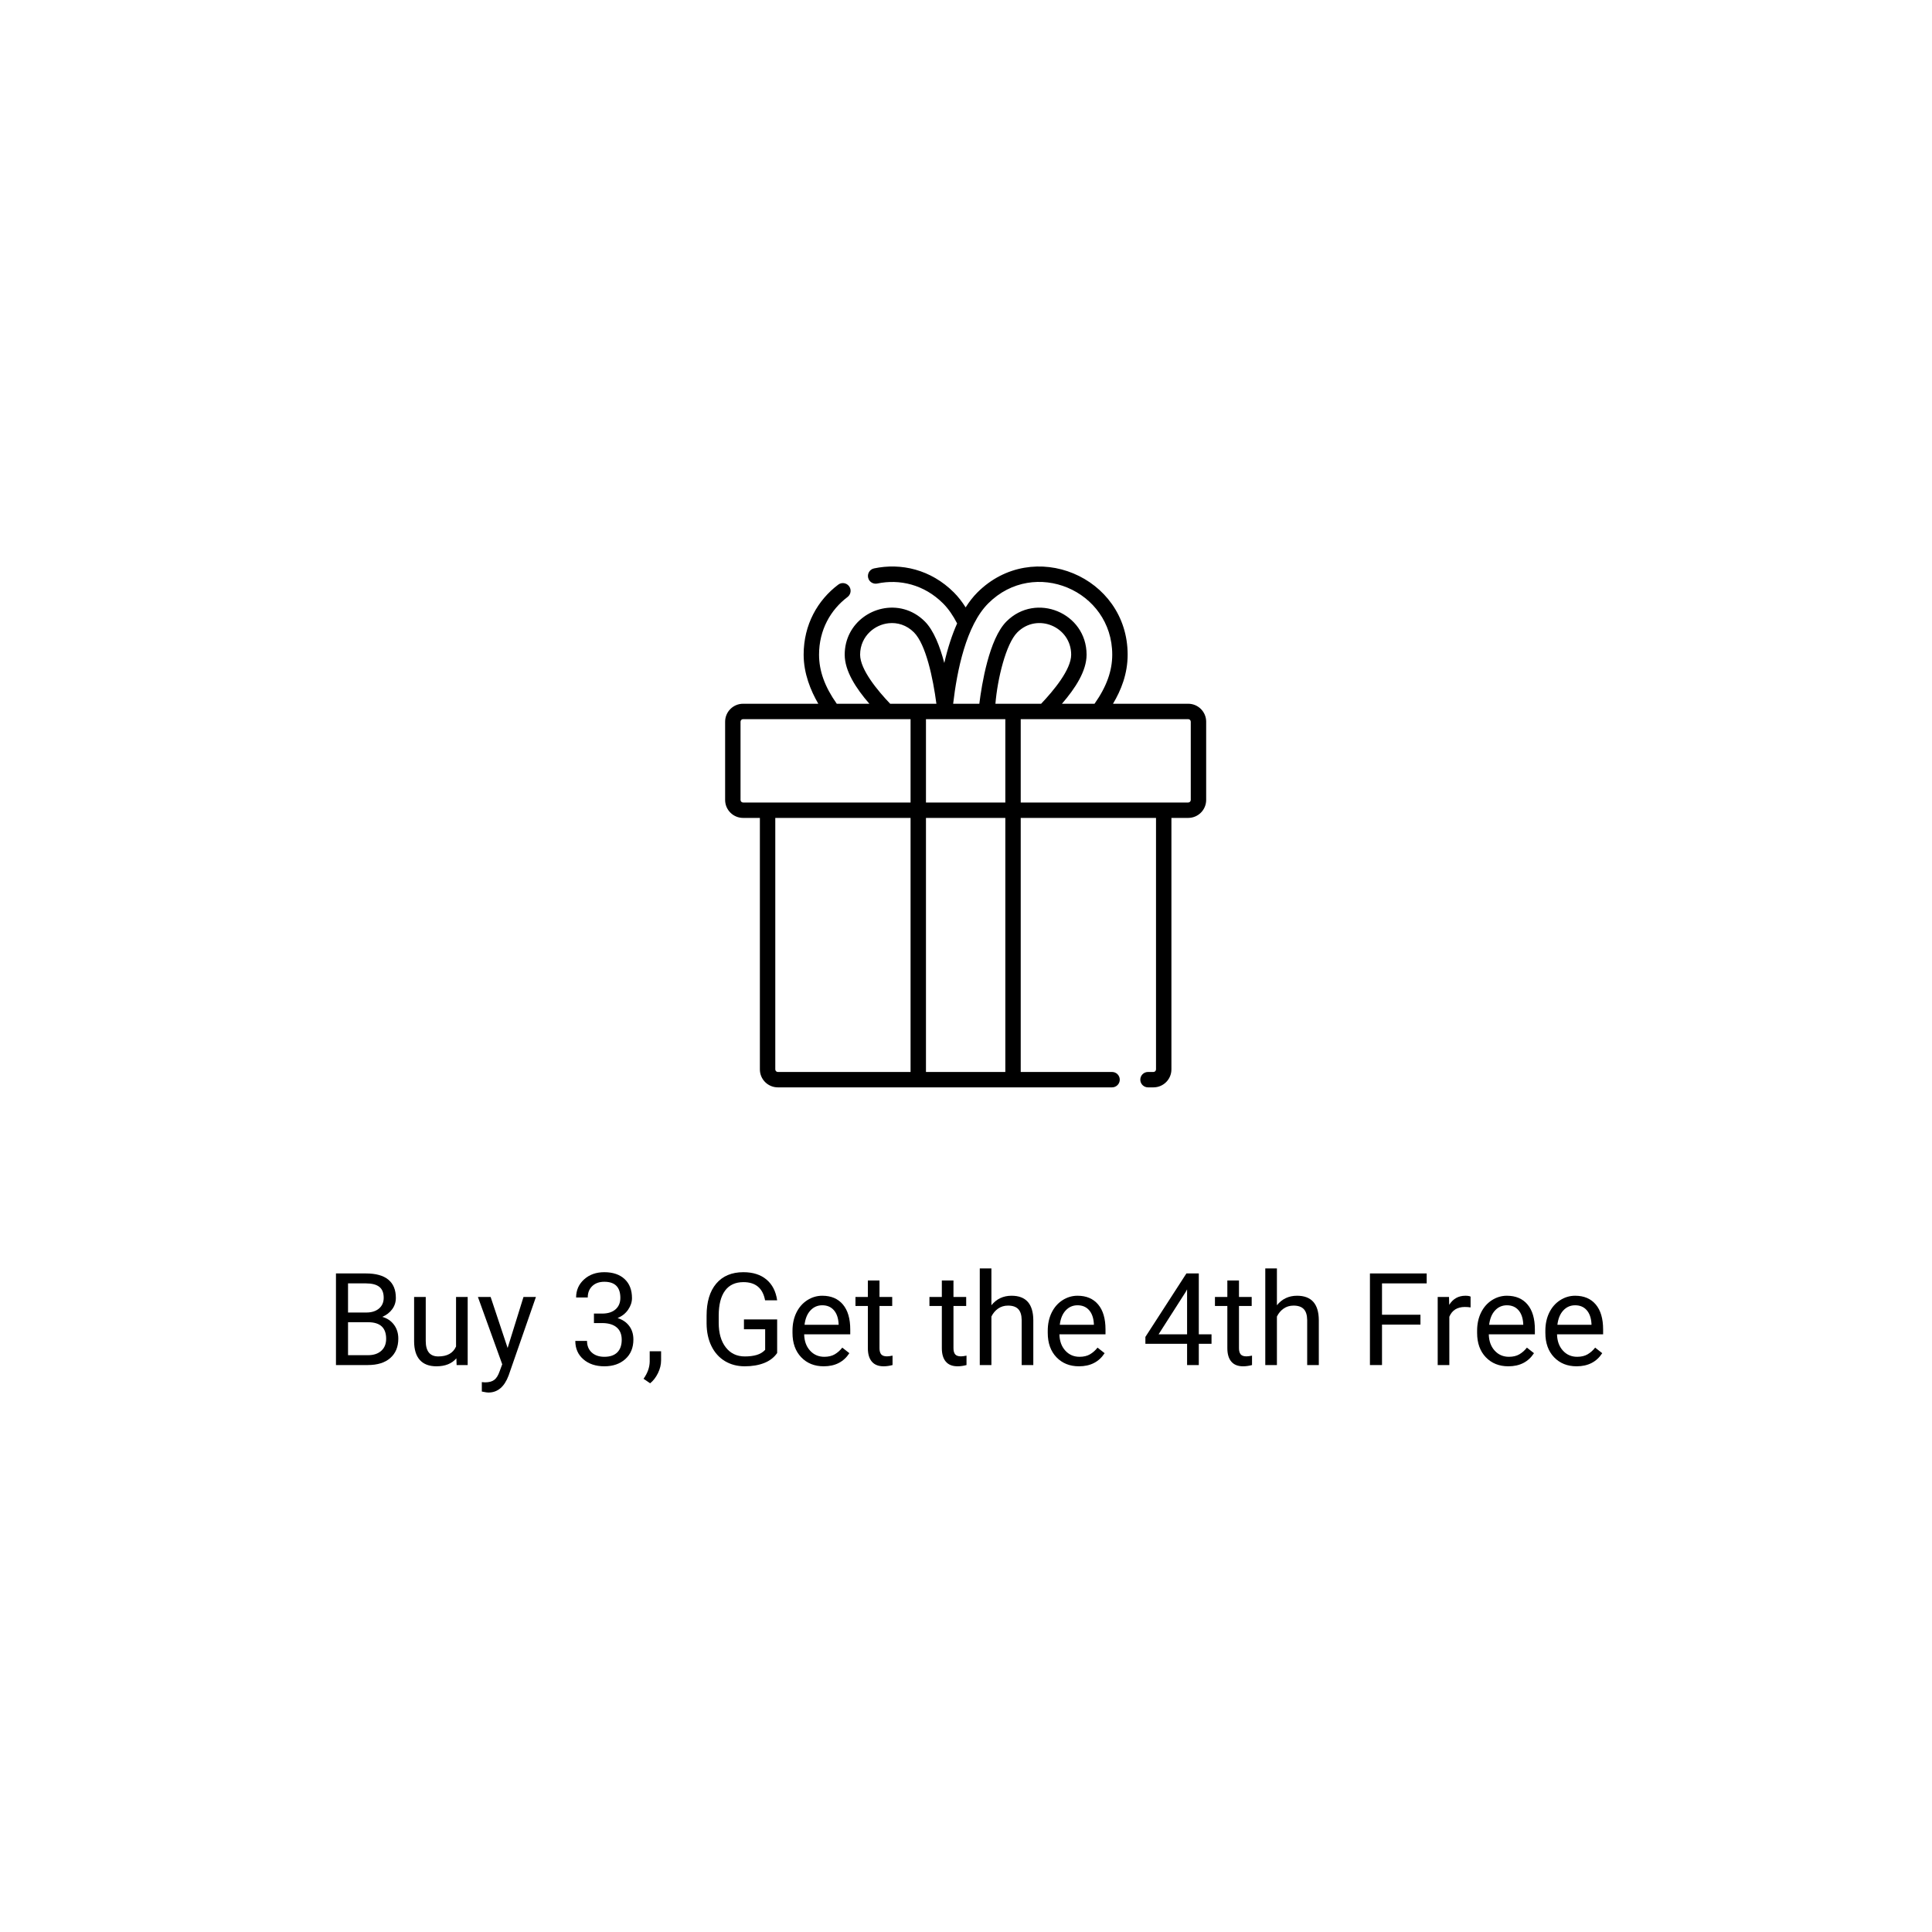<svg xmlns="http://www.w3.org/2000/svg" xmlns:xlink="http://www.w3.org/1999/xlink" width="1000" zoomAndPan="magnify" viewBox="0 0 750 750" height="1000" preserveAspectRatio="xMidYMid meet" version="1.0"><defs><g/><clipPath id="70d160809c"><path d="M 281.492 219 L 468.242 219 L 468.242 422.141 L 281.492 422.141 Z M 281.492 219 " clip-rule="nonzero"/></clipPath></defs><rect x="-75" width="900" fill="#ffffff" y="-75" height="900" fill-opacity="1"/><rect x="-75" width="900" fill="#ffffff" y="-75" height="900" fill-opacity="1"/><g clip-path="url(#70d160809c)"><path fill="#000000" d="M 461.258 273.195 L 432.062 273.195 C 435.199 267.98 437.75 261.574 437.75 254.145 C 437.75 223.805 401.035 208.434 379.43 229.98 C 377.801 231.609 376.273 233.555 374.863 235.789 C 373.453 233.555 371.926 231.609 370.297 229.98 C 361.328 221.035 349.762 218.449 339.297 220.656 C 337.426 221.051 336.41 223.09 337.199 224.832 C 337.781 226.117 339.18 226.812 340.562 226.523 C 349.176 224.723 358.684 226.855 366.07 234.215 C 368.195 236.332 370.008 239.012 371.555 242.016 C 369.574 246.43 367.898 251.578 366.574 257.367 C 364.883 250.922 362.457 244.691 359.027 241.258 C 354.219 236.445 348.008 235.082 342.398 236.301 C 339.781 236.867 337.293 238 335.145 239.605 C 330.863 242.801 327.914 247.883 327.914 254.145 C 327.914 260.461 332.254 267.16 337.484 273.195 L 324.828 273.195 C 320.152 266.574 317.953 260.422 317.953 254.145 C 317.953 244.527 322.441 236.723 328.988 231.777 C 330.117 230.926 330.523 229.414 329.938 228.125 C 329.152 226.387 326.949 225.793 325.426 226.941 C 317.453 232.934 311.973 242.426 311.973 254.145 C 311.973 261.465 314.73 268.152 317.66 273.195 L 288.469 273.195 C 284.617 273.195 281.492 276.316 281.492 280.168 L 281.492 310.535 C 281.492 314.387 284.617 317.512 288.469 317.512 L 294.984 317.512 L 294.984 415.141 C 294.984 418.992 298.109 422.113 301.961 422.113 L 431.703 422.113 C 433.355 422.113 434.691 420.777 434.691 419.125 C 434.691 417.473 433.355 416.137 431.703 416.137 L 396.242 416.137 L 396.242 317.512 L 448.762 317.512 L 448.762 415.141 C 448.762 415.688 448.316 416.137 447.766 416.137 L 445.652 416.137 C 444.004 416.137 442.664 417.473 442.664 419.125 C 442.664 420.777 444.004 422.113 445.652 422.113 L 447.766 422.113 C 451.617 422.113 454.742 418.992 454.742 415.141 L 454.742 317.512 L 461.258 317.512 C 465.109 317.512 468.234 314.387 468.234 310.535 L 468.234 280.168 C 468.234 276.316 465.109 273.195 461.258 273.195 Z M 383.652 234.215 C 401.535 216.375 431.77 229.191 431.77 254.145 C 431.77 260.422 429.57 266.574 424.898 273.195 L 412.242 273.195 C 417.469 267.16 421.809 260.461 421.809 254.145 C 421.809 237.898 402.145 229.789 390.699 241.258 C 383.934 248.035 381.098 265.77 380.176 273.195 L 370.012 273.195 C 371.512 260.324 375.059 242.789 383.652 234.215 Z M 333.895 254.145 C 333.895 250.496 335.41 247.426 337.711 245.27 C 339.691 243.41 342.266 242.23 344.957 241.941 C 348.344 241.574 351.93 242.613 354.797 245.484 C 359.438 250.137 362.215 263.328 363.508 273.195 L 345.555 273.195 C 340.824 268.227 333.895 259.977 333.895 254.145 Z M 353.48 416.137 L 301.961 416.137 C 301.41 416.137 300.965 415.688 300.965 415.141 L 300.965 317.512 L 353.48 317.512 Z M 353.48 311.531 L 288.469 311.531 C 287.918 311.531 287.473 311.086 287.473 310.535 L 287.473 280.168 C 287.473 279.621 287.918 279.172 288.469 279.172 L 353.48 279.172 Z M 390.266 416.137 L 359.457 416.137 L 359.457 317.512 L 390.266 317.512 Z M 390.266 311.531 L 359.457 311.531 L 359.457 279.172 L 390.266 279.172 Z M 386.422 273.195 C 387.211 263.574 390.48 249.938 394.926 245.484 C 402.664 237.734 415.828 243.297 415.828 254.145 C 415.828 259.961 408.895 268.223 404.168 273.195 Z M 462.254 310.535 C 462.254 311.086 461.809 311.531 461.258 311.531 L 396.242 311.531 L 396.242 279.172 L 461.258 279.172 C 461.809 279.172 462.254 279.621 462.254 280.168 Z M 462.254 310.535 " fill-opacity="1" fill-rule="nonzero"/></g><g fill="#000000" fill-opacity="1"><g transform="translate(126.295, 529.911)"><g><path d="M 4.125 0 L 4.125 -35.562 L 15.75 -35.562 C 19.613 -35.562 22.516 -34.758 24.453 -33.156 C 26.398 -31.562 27.375 -29.203 27.375 -26.078 C 27.375 -24.422 26.898 -22.953 25.953 -21.672 C 25.016 -20.391 23.734 -19.398 22.109 -18.703 C 24.023 -18.172 25.539 -17.148 26.656 -15.641 C 27.77 -14.141 28.328 -12.344 28.328 -10.25 C 28.328 -7.062 27.289 -4.555 25.219 -2.734 C 23.156 -0.91 20.234 0 16.453 0 Z M 8.812 -16.625 L 8.812 -3.828 L 16.562 -3.828 C 18.738 -3.828 20.457 -4.395 21.719 -5.531 C 22.977 -6.664 23.609 -8.223 23.609 -10.203 C 23.609 -14.484 21.281 -16.625 16.625 -16.625 Z M 8.812 -20.391 L 15.906 -20.391 C 17.945 -20.391 19.582 -20.898 20.812 -21.922 C 22.039 -22.953 22.656 -24.348 22.656 -26.109 C 22.656 -28.055 22.086 -29.473 20.953 -30.359 C 19.816 -31.254 18.082 -31.703 15.75 -31.703 L 8.812 -31.703 Z M 8.812 -20.391 "/></g></g><g transform="translate(157.429, 529.911)"><g><path d="M 19.734 -2.609 C 17.973 -0.547 15.391 0.484 11.984 0.484 C 9.172 0.484 7.023 -0.332 5.547 -1.969 C 4.078 -3.602 3.336 -6.023 3.328 -9.234 L 3.328 -26.422 L 7.844 -26.422 L 7.844 -9.359 C 7.844 -5.348 9.469 -3.344 12.719 -3.344 C 16.176 -3.344 18.473 -4.629 19.609 -7.203 L 19.609 -26.422 L 24.125 -26.422 L 24.125 0 L 19.828 0 Z M 19.734 -2.609 "/></g></g><g transform="translate(184.997, 529.911)"><g><path d="M 12.062 -6.625 L 18.219 -26.422 L 23.047 -26.422 L 12.438 4.078 C 10.789 8.473 8.176 10.672 4.594 10.672 L 3.734 10.594 L 2.047 10.281 L 2.047 6.625 L 3.266 6.719 C 4.797 6.719 5.988 6.406 6.844 5.781 C 7.695 5.164 8.406 4.035 8.969 2.391 L 9.969 -0.297 L 0.531 -26.422 L 5.469 -26.422 Z M 12.062 -6.625 "/></g></g><g transform="translate(208.658, 529.911)"><g/></g><g transform="translate(221.038, 529.911)"><g><path d="M 9.531 -19.984 L 12.922 -19.984 C 15.055 -20.016 16.734 -20.57 17.953 -21.656 C 19.172 -22.75 19.781 -24.223 19.781 -26.078 C 19.781 -30.242 17.703 -32.328 13.547 -32.328 C 11.598 -32.328 10.039 -31.77 8.875 -30.656 C 7.707 -29.539 7.125 -28.066 7.125 -26.234 L 2.609 -26.234 C 2.609 -29.047 3.641 -31.383 5.703 -33.25 C 7.766 -35.113 10.379 -36.047 13.547 -36.047 C 16.898 -36.047 19.531 -35.156 21.438 -33.375 C 23.344 -31.602 24.297 -29.141 24.297 -25.984 C 24.297 -24.441 23.797 -22.941 22.797 -21.484 C 21.797 -20.035 20.43 -18.957 18.703 -18.25 C 20.66 -17.625 22.172 -16.594 23.234 -15.156 C 24.305 -13.727 24.844 -11.984 24.844 -9.922 C 24.844 -6.723 23.797 -4.188 21.703 -2.312 C 19.617 -0.445 16.91 0.484 13.578 0.484 C 10.242 0.484 7.531 -0.414 5.438 -2.219 C 3.344 -4.031 2.297 -6.414 2.297 -9.375 L 6.844 -9.375 C 6.844 -7.5 7.453 -6 8.672 -4.875 C 9.891 -3.758 11.523 -3.203 13.578 -3.203 C 15.754 -3.203 17.422 -3.77 18.578 -4.906 C 19.734 -6.051 20.312 -7.688 20.312 -9.812 C 20.312 -11.883 19.676 -13.473 18.406 -14.578 C 17.145 -15.68 15.316 -16.254 12.922 -16.297 L 9.531 -16.297 Z M 9.531 -19.984 "/></g></g><g transform="translate(249.119, 529.911)"><g><path d="M 3.266 7.078 L 0.703 5.328 C 2.234 3.191 3.031 0.992 3.094 -1.266 L 3.094 -5.344 L 7.516 -5.344 L 7.516 -1.812 C 7.516 -0.164 7.113 1.477 6.312 3.125 C 5.508 4.77 4.492 6.086 3.266 7.078 Z M 3.266 7.078 "/></g></g><g transform="translate(258.935, 529.911)"><g/></g><g transform="translate(271.315, 529.911)"><g><path d="M 30.375 -4.672 C 29.176 -2.941 27.5 -1.648 25.344 -0.797 C 23.188 0.055 20.672 0.484 17.797 0.484 C 14.898 0.484 12.328 -0.191 10.078 -1.547 C 7.836 -2.91 6.102 -4.844 4.875 -7.344 C 3.645 -9.852 3.016 -12.758 2.984 -16.062 L 2.984 -19.172 C 2.984 -24.523 4.234 -28.676 6.734 -31.625 C 9.234 -34.57 12.742 -36.047 17.266 -36.047 C 20.973 -36.047 23.957 -35.098 26.219 -33.203 C 28.488 -31.305 29.875 -28.613 30.375 -25.125 L 25.688 -25.125 C 24.812 -29.832 22.016 -32.188 17.297 -32.188 C 14.148 -32.188 11.766 -31.082 10.141 -28.875 C 8.523 -26.664 7.707 -23.473 7.688 -19.297 L 7.688 -16.391 C 7.688 -12.398 8.598 -9.227 10.422 -6.875 C 12.242 -4.52 14.711 -3.344 17.828 -3.344 C 19.586 -3.344 21.125 -3.535 22.438 -3.922 C 23.758 -4.316 24.852 -4.977 25.719 -5.906 L 25.719 -13.891 L 17.484 -13.891 L 17.484 -17.703 L 30.375 -17.703 Z M 30.375 -4.672 "/></g></g><g transform="translate(305.379, 529.911)"><g><path d="M 14.391 0.484 C 10.805 0.484 7.891 -0.688 5.641 -3.031 C 3.391 -5.383 2.266 -8.535 2.266 -12.484 L 2.266 -13.312 C 2.266 -15.926 2.766 -18.266 3.766 -20.328 C 4.773 -22.391 6.176 -24 7.969 -25.156 C 9.77 -26.32 11.723 -26.906 13.828 -26.906 C 17.254 -26.906 19.922 -25.773 21.828 -23.516 C 23.734 -21.254 24.688 -18.016 24.688 -13.797 L 24.688 -11.922 L 6.797 -11.922 C 6.859 -9.316 7.617 -7.211 9.078 -5.609 C 10.535 -4.004 12.383 -3.203 14.625 -3.203 C 16.219 -3.203 17.566 -3.523 18.672 -4.172 C 19.785 -4.828 20.758 -5.691 21.594 -6.766 L 24.344 -4.609 C 22.133 -1.211 18.816 0.484 14.391 0.484 Z M 13.828 -23.203 C 12.004 -23.203 10.473 -22.535 9.234 -21.203 C 7.992 -19.879 7.227 -18.02 6.938 -15.625 L 20.172 -15.625 L 20.172 -15.969 C 20.047 -18.27 19.426 -20.051 18.312 -21.312 C 17.207 -22.57 15.711 -23.203 13.828 -23.203 Z M 13.828 -23.203 "/></g></g><g transform="translate(331.873, 529.911)"><g><path d="M 9.547 -32.828 L 9.547 -26.422 L 14.484 -26.422 L 14.484 -22.938 L 9.547 -22.938 L 9.547 -6.547 C 9.547 -5.484 9.766 -4.688 10.203 -4.156 C 10.648 -3.633 11.398 -3.375 12.453 -3.375 C 12.973 -3.375 13.691 -3.469 14.609 -3.656 L 14.609 0 C 13.422 0.32 12.266 0.484 11.141 0.484 C 9.117 0.484 7.594 -0.125 6.562 -1.344 C 5.539 -2.562 5.031 -4.297 5.031 -6.547 L 5.031 -22.938 L 0.219 -22.938 L 0.219 -26.422 L 5.031 -26.422 L 5.031 -32.828 Z M 9.547 -32.828 "/></g></g><g transform="translate(348.209, 529.911)"><g/></g><g transform="translate(360.589, 529.911)"><g><path d="M 9.547 -32.828 L 9.547 -26.422 L 14.484 -26.422 L 14.484 -22.938 L 9.547 -22.938 L 9.547 -6.547 C 9.547 -5.484 9.766 -4.688 10.203 -4.156 C 10.648 -3.633 11.398 -3.375 12.453 -3.375 C 12.973 -3.375 13.691 -3.469 14.609 -3.656 L 14.609 0 C 13.422 0.32 12.266 0.484 11.141 0.484 C 9.117 0.484 7.594 -0.125 6.562 -1.344 C 5.539 -2.562 5.031 -4.297 5.031 -6.547 L 5.031 -22.938 L 0.219 -22.938 L 0.219 -26.422 L 5.031 -26.422 L 5.031 -32.828 Z M 9.547 -32.828 "/></g></g><g transform="translate(376.925, 529.911)"><g><path d="M 7.938 -23.219 C 9.938 -25.676 12.539 -26.906 15.75 -26.906 C 21.332 -26.906 24.148 -23.758 24.203 -17.469 L 24.203 0 L 19.688 0 L 19.688 -17.484 C 19.664 -19.391 19.227 -20.797 18.375 -21.703 C 17.52 -22.617 16.191 -23.078 14.391 -23.078 C 12.922 -23.078 11.629 -22.688 10.516 -21.906 C 9.41 -21.125 8.551 -20.098 7.938 -18.828 L 7.938 0 L 3.422 0 L 3.422 -37.516 L 7.938 -37.516 Z M 7.938 -23.219 "/></g></g><g transform="translate(404.468, 529.911)"><g><path d="M 14.391 0.484 C 10.805 0.484 7.891 -0.688 5.641 -3.031 C 3.391 -5.383 2.266 -8.535 2.266 -12.484 L 2.266 -13.312 C 2.266 -15.926 2.766 -18.266 3.766 -20.328 C 4.773 -22.391 6.176 -24 7.969 -25.156 C 9.77 -26.32 11.723 -26.906 13.828 -26.906 C 17.254 -26.906 19.922 -25.773 21.828 -23.516 C 23.734 -21.254 24.688 -18.016 24.688 -13.797 L 24.688 -11.922 L 6.797 -11.922 C 6.859 -9.316 7.617 -7.211 9.078 -5.609 C 10.535 -4.004 12.383 -3.203 14.625 -3.203 C 16.219 -3.203 17.566 -3.523 18.672 -4.172 C 19.785 -4.828 20.758 -5.691 21.594 -6.766 L 24.344 -4.609 C 22.133 -1.211 18.816 0.484 14.391 0.484 Z M 13.828 -23.203 C 12.004 -23.203 10.473 -22.535 9.234 -21.203 C 7.992 -19.879 7.227 -18.02 6.938 -15.625 L 20.172 -15.625 L 20.172 -15.969 C 20.047 -18.27 19.426 -20.051 18.312 -21.312 C 17.207 -22.57 15.711 -23.203 13.828 -23.203 Z M 13.828 -23.203 "/></g></g><g transform="translate(430.962, 529.911)"><g/></g><g transform="translate(443.342, 529.911)"><g><path d="M 22.031 -11.938 L 26.969 -11.938 L 26.969 -8.25 L 22.031 -8.25 L 22.031 0 L 17.484 0 L 17.484 -8.25 L 1.297 -8.25 L 1.297 -10.922 L 17.219 -35.562 L 22.031 -35.562 Z M 6.422 -11.938 L 17.484 -11.938 L 17.484 -29.375 L 16.953 -28.406 Z M 6.422 -11.938 "/></g></g><g transform="translate(471.423, 529.911)"><g><path d="M 9.547 -32.828 L 9.547 -26.422 L 14.484 -26.422 L 14.484 -22.938 L 9.547 -22.938 L 9.547 -6.547 C 9.547 -5.484 9.766 -4.688 10.203 -4.156 C 10.648 -3.633 11.398 -3.375 12.453 -3.375 C 12.973 -3.375 13.691 -3.469 14.609 -3.656 L 14.609 0 C 13.422 0.32 12.266 0.484 11.141 0.484 C 9.117 0.484 7.594 -0.125 6.562 -1.344 C 5.539 -2.562 5.031 -4.297 5.031 -6.547 L 5.031 -22.938 L 0.219 -22.938 L 0.219 -26.422 L 5.031 -26.422 L 5.031 -32.828 Z M 9.547 -32.828 "/></g></g><g transform="translate(487.759, 529.911)"><g><path d="M 7.938 -23.219 C 9.938 -25.676 12.539 -26.906 15.75 -26.906 C 21.332 -26.906 24.148 -23.758 24.203 -17.469 L 24.203 0 L 19.688 0 L 19.688 -17.484 C 19.664 -19.391 19.227 -20.797 18.375 -21.703 C 17.52 -22.617 16.191 -23.078 14.391 -23.078 C 12.922 -23.078 11.629 -22.688 10.516 -21.906 C 9.41 -21.125 8.551 -20.098 7.938 -18.828 L 7.938 0 L 3.422 0 L 3.422 -37.516 L 7.938 -37.516 Z M 7.938 -23.219 "/></g></g><g transform="translate(515.303, 529.911)"><g/></g><g transform="translate(527.683, 529.911)"><g><path d="M 23.734 -15.703 L 8.812 -15.703 L 8.812 0 L 4.125 0 L 4.125 -35.562 L 26.156 -35.562 L 26.156 -31.703 L 8.812 -31.703 L 8.812 -19.531 L 23.734 -19.531 Z M 23.734 -15.703 "/></g></g></g><g fill="#000000" fill-opacity="1"><g transform="translate(554.69, 529.911)"><g><path d="M 16.188 -22.375 C 15.508 -22.488 14.77 -22.547 13.969 -22.547 C 11.008 -22.547 9 -21.281 7.938 -18.75 L 7.938 0 L 3.422 0 L 3.422 -26.422 L 7.812 -26.422 L 7.891 -23.375 C 9.367 -25.727 11.469 -26.906 14.188 -26.906 C 15.062 -26.906 15.727 -26.797 16.188 -26.578 Z M 16.188 -22.375 "/></g></g></g><g fill="#000000" fill-opacity="1"><g transform="translate(571.148, 529.911)"><g><path d="M 14.391 0.484 C 10.805 0.484 7.891 -0.688 5.641 -3.031 C 3.391 -5.383 2.266 -8.535 2.266 -12.484 L 2.266 -13.312 C 2.266 -15.926 2.766 -18.266 3.766 -20.328 C 4.773 -22.391 6.176 -24 7.969 -25.156 C 9.77 -26.32 11.723 -26.906 13.828 -26.906 C 17.254 -26.906 19.922 -25.773 21.828 -23.516 C 23.734 -21.254 24.688 -18.016 24.688 -13.797 L 24.688 -11.922 L 6.797 -11.922 C 6.859 -9.316 7.617 -7.211 9.078 -5.609 C 10.535 -4.004 12.383 -3.203 14.625 -3.203 C 16.219 -3.203 17.566 -3.523 18.672 -4.172 C 19.785 -4.828 20.758 -5.691 21.594 -6.766 L 24.344 -4.609 C 22.133 -1.211 18.816 0.484 14.391 0.484 Z M 13.828 -23.203 C 12.004 -23.203 10.473 -22.535 9.234 -21.203 C 7.992 -19.879 7.227 -18.02 6.938 -15.625 L 20.172 -15.625 L 20.172 -15.969 C 20.047 -18.27 19.426 -20.051 18.312 -21.312 C 17.207 -22.57 15.711 -23.203 13.828 -23.203 Z M 13.828 -23.203 "/></g></g><g transform="translate(597.641, 529.911)"><g><path d="M 14.391 0.484 C 10.805 0.484 7.891 -0.688 5.641 -3.031 C 3.391 -5.383 2.266 -8.535 2.266 -12.484 L 2.266 -13.312 C 2.266 -15.926 2.766 -18.266 3.766 -20.328 C 4.773 -22.391 6.176 -24 7.969 -25.156 C 9.77 -26.32 11.723 -26.906 13.828 -26.906 C 17.254 -26.906 19.922 -25.773 21.828 -23.516 C 23.734 -21.254 24.688 -18.016 24.688 -13.797 L 24.688 -11.922 L 6.797 -11.922 C 6.859 -9.316 7.617 -7.211 9.078 -5.609 C 10.535 -4.004 12.383 -3.203 14.625 -3.203 C 16.219 -3.203 17.566 -3.523 18.672 -4.172 C 19.785 -4.828 20.758 -5.691 21.594 -6.766 L 24.344 -4.609 C 22.133 -1.211 18.816 0.484 14.391 0.484 Z M 13.828 -23.203 C 12.004 -23.203 10.473 -22.535 9.234 -21.203 C 7.992 -19.879 7.227 -18.02 6.938 -15.625 L 20.172 -15.625 L 20.172 -15.969 C 20.047 -18.27 19.426 -20.051 18.312 -21.312 C 17.207 -22.57 15.711 -23.203 13.828 -23.203 Z M 13.828 -23.203 "/></g></g></g></svg>